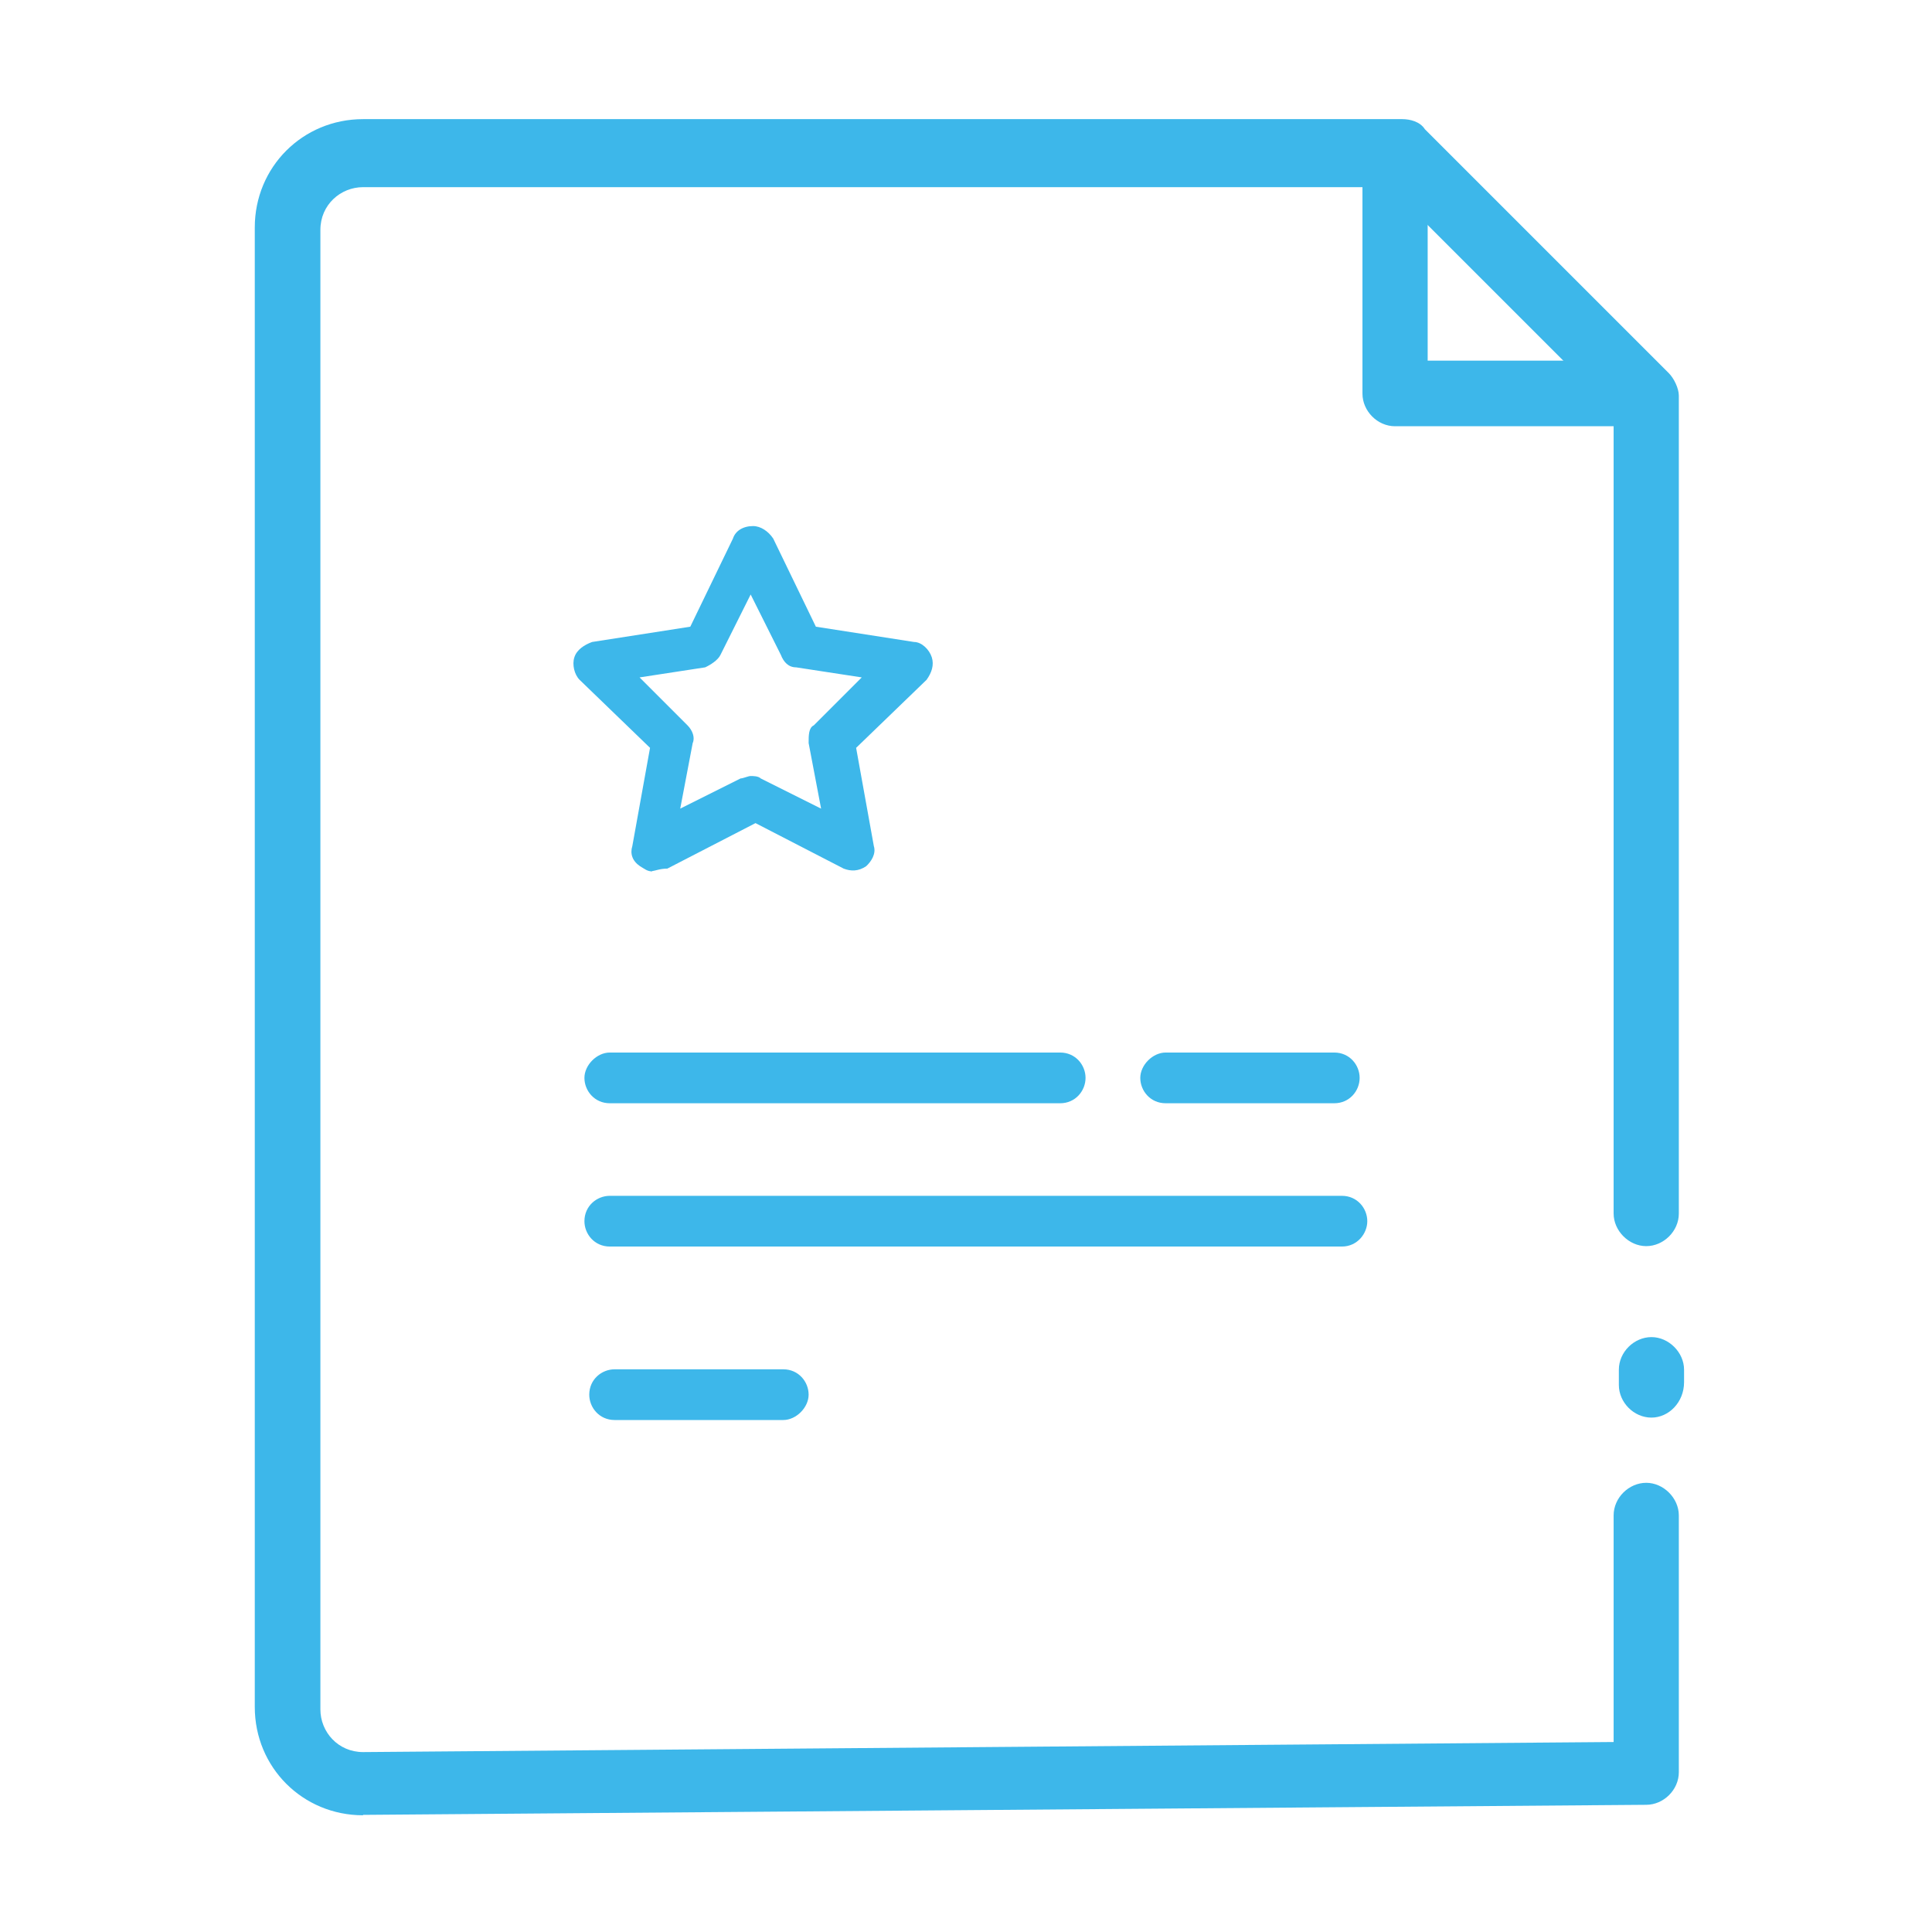 <?xml version="1.0" encoding="UTF-8"?><svg id="object" xmlns="http://www.w3.org/2000/svg" viewBox="0 0 48 48"><defs><style>.cls-1{fill:#3db7ea;}</style></defs><g id="Warstwa_1"><path class="cls-1" d="M9.02,45.1c-1.5,0-2.69-1.19-2.69-2.69V5.65c0-1.5,1.19-2.69,2.69-2.69h25.82c.19,0,.44.06.56.25l6.06,6.06c.13.13.25.38.25.56v20.32c0,.44-.38.81-.81.81s-.81-.38-.81-.81V10.21l-5.56-5.56H9.02c-.56,0-1.06.44-1.06,1.06v36.76c0,.56.44,1.06,1.06,1.06l31.07-.25v-5.63c0-.44.38-.81.81-.81s.81.38.81.81v6.38c0,.44-.38.81-.81.81l-31.88.25Z"/><path class="cls-1" d="M40.72,10.59h-6.06c-.44,0-.81-.38-.81-.81V3.96c0-.44.38-.81.81-.81s.81.38.81.81v5h5.25c.44,0,.81.38.81.81s-.38.81-.81.81Z"/><path class="cls-1" d="M33.34,30.97H15.15c-.38,0-.63-.31-.63-.63,0-.38.31-.63.63-.63h18.19c.38,0,.63.31.63.63,0,.31-.25.63-.63.63Z"/><path class="cls-1" d="M26.34,27.41h-11.19c-.38,0-.63-.31-.63-.63s.31-.63.63-.63h11.19c.38,0,.63.31.63.63s-.25.63-.63.63Z"/><path class="cls-1" d="M33.15,27.41h-4.19c-.38,0-.63-.31-.63-.63s.31-.63.63-.63h4.19c.38,0,.63.31.63.63s-.25.63-.63.63Z"/><path class="cls-1" d="M19.46,35.28h-4.19c-.38,0-.63-.31-.63-.63,0-.38.31-.63.63-.63h4.19c.38,0,.63.31.63.63s-.31.63-.63.63Z"/><path class="cls-1" d="M16.21,21.65c-.13,0-.19-.06-.31-.13-.19-.13-.25-.31-.19-.5l.44-2.44-1.75-1.69c-.13-.13-.19-.38-.13-.56.06-.19.25-.31.44-.38l2.44-.38,1.06-2.19c.06-.19.25-.31.5-.31.19,0,.38.13.5.31l1.06,2.19,2.44.38c.19,0,.38.19.44.38s0,.38-.13.56l-1.75,1.69.44,2.44c.06.19-.06.38-.19.5-.19.13-.38.13-.56.06l-2.19-1.13-2.19,1.13c-.19,0-.31.06-.38.06ZM18.65,19.28c.06,0,.19,0,.25.06l1.5.75-.31-1.63c0-.19,0-.38.13-.44l1.19-1.19-1.63-.25c-.19,0-.31-.13-.38-.31l-.75-1.5-.75,1.5c-.06.13-.25.25-.38.31l-1.63.25,1.19,1.19c.13.13.19.31.13.44l-.31,1.63,1.5-.75c.06,0,.19-.06.25-.06Z"/><path class="cls-1" d="M41.03,35.22c-.44,0-.81-.38-.81-.81v-.38c0-.44.38-.81.81-.81s.81.38.81.81v.31c0,.5-.38.88-.81.88Z"/></g></svg>